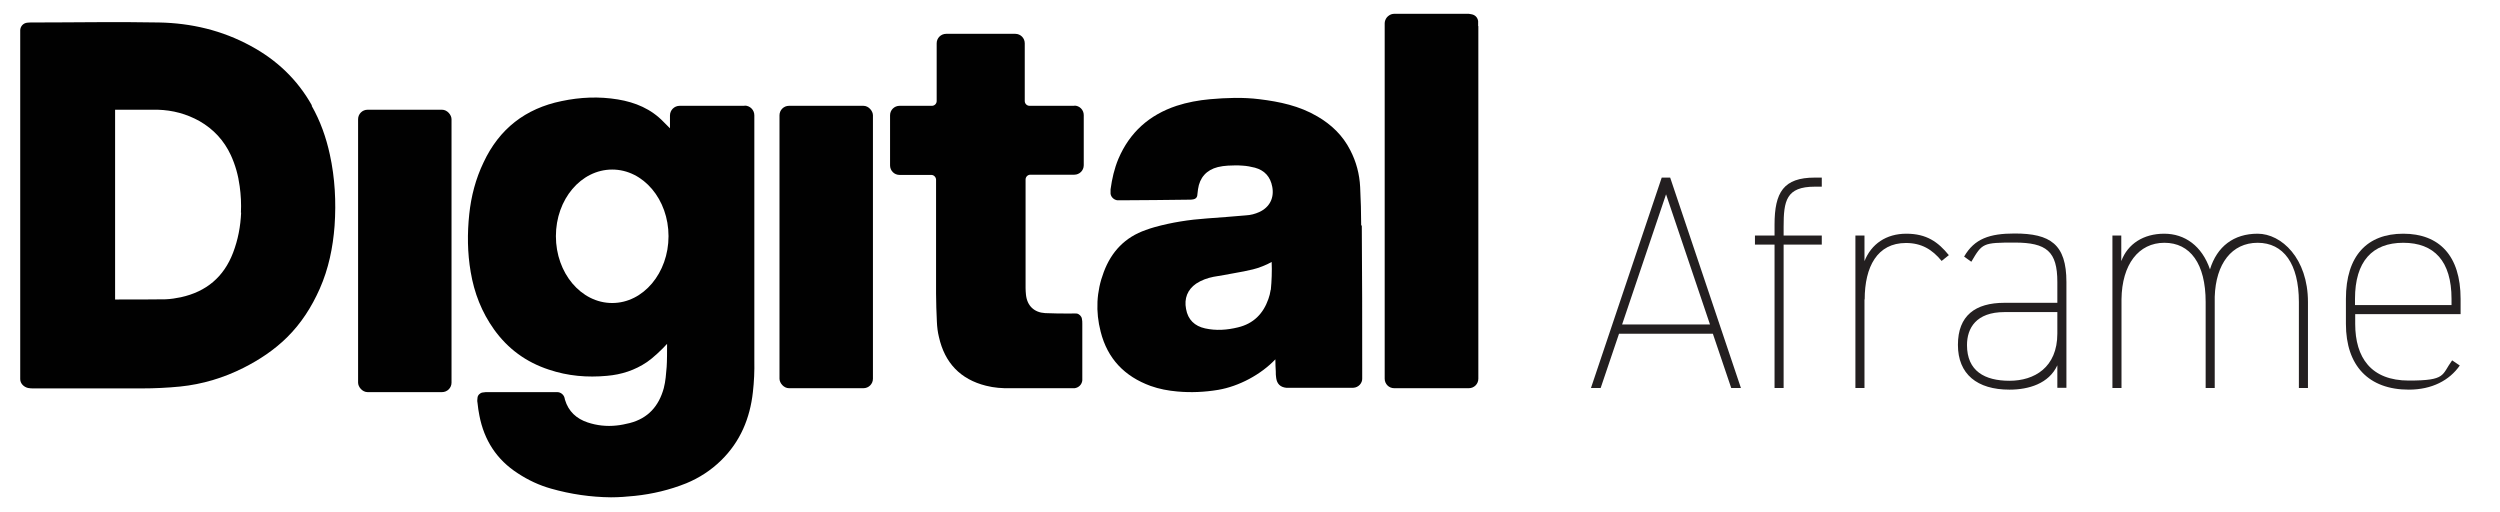 <?xml version="1.0" encoding="UTF-8"?>
<svg id="Layer_1" xmlns="http://www.w3.org/2000/svg" version="1.1" viewBox="0 0 1212 248">
  <!-- Generator: Adobe Illustrator 29.1.0, SVG Export Plug-In . SVG Version: 2.1.0 Build 142)  -->
  <defs>
    <style>
      .st0 {
        fill: #010101;
      }

      .st1 {
        fill: #231f20;
      }
    </style>
  </defs>
  <path class="st0" d="M659.9,109.3c0-6.2-.2-12.4-.5-18.6-.3-6.3-1.9-12.3-4.8-17.9-3.6-7.1-9.1-12.4-16-16.4-8.7-5.1-18.2-7.1-28-8.3-8-1-16-.7-24,0-5.5.5-11,1.5-16.2,3.2-13.2,4.4-22.7,12.8-28.2,25.7-2,4.8-3.1,9.7-3.8,14.8,0,.7,0,1.4,0,2.1.2,1.7,1.7,3,3.3,3.2.7,0,1.4,0,2.1,0,10.9,0,21.8-.2,32.8-.3.7,0,1.4,0,2.1-.2.9-.2,1.5-.8,1.7-1.6.2-1.1.2-2.2.4-3.3.8-5.6,4.1-9.3,9.6-10.7,1.6-.4,3.3-.6,4.9-.7,2.3-.1,4.7-.2,7,0,2.1.1,4.1.5,6.1,1,4.7,1.3,7.5,4.4,8.4,9.3,1,5.4-1.3,9.9-6.3,12.2-2,.9-4.2,1.5-6.4,1.6-6.3.5-12.7,1.1-19,1.5-8.6.6-17,1.9-25.3,4.2-1.5.4-2.9.9-4.3,1.4-10.1,3.5-16.7,10.5-20.4,20.4-3.6,9.5-4,19.2-1.5,28.9,3.3,13.1,11.6,21.7,24.2,26.3,4.2,1.5,8.5,2.3,13,2.7,6.6.6,13.2.3,19.8-.8,10-1.7,20.7-7.4,27.7-14.8,0,1.9.1,4.4.2,5.8,0,1.1,0,2.2.2,3.3.4,2.8,2,4.4,4.9,4.7.8,0,1.7,0,2.5,0,9.1,0,18.2,0,27.4,0,.8,0,1.7,0,2.5,0,2.7-.1,4.5-2.4,4.4-4.5,0-1.2,0-2.5,0-3.7,0-23.5,0-47-.2-70.5ZM616,140.6c-.2,1.5-.6,3-1.1,4.4-2.5,7.1-7.2,11.9-14.7,13.7-5.3,1.3-10.6,1.7-16,.5-5-1.1-8.3-4.2-9.2-9.4-1-5.1.7-9.4,4.9-12.3,2.6-1.7,5.4-2.7,8.4-3.3,3.4-.6,6.8-1.1,10.2-1.8,3-.5,6-1.1,8.9-1.8,2.6-.6,6.5-2.1,9.1-3.6.2,4.2,0,9.5-.4,13.4Z"/>
  <path class="st0" d="M716.6,12.7c0-.4,0-.7,0-1.1v-.3c0-.2,0-.5,0-.7,0-.1,0-.3,0-.4-.3-1.8-1.5-3-3.3-3.3,0,0,0,0,0,0-.4,0-.8-.2-1.2-.2h-15.4c-6.3,0-12.7,0-19,0-.5,0-1.1,0-1.6,0h-.2c-.9,0-1.8.3-2.5.8-.4.3-.8.6-1.1,1-.6.8-1,1.8-1,2.8v1.2c0,.4,0,.7,0,1.1v77.7c0,2,0,4.1,0,6.1h0v86.2c0,2.5,2,4.6,4.6,4.6h.6c.5,0,1.1,0,1.6,0,6.2,0,12.3,0,18.5,0h15.5c2.5,0,4.6-2,4.6-4.6v-81.9c0-26.5,0-53,0-79.6,0-3.2,0-6.4,0-9.5Z"/>
  <rect class="st0" x="173.6" y="53.2" width="45.3" height="136.9" rx="4.6" ry="4.6"/>
  <path class="st0" d="M361,51.3h-31.5c-2.6,0-4.7,2.1-4.7,4.7v6.2l-1.9-1.9h0s-1.1-1.1-1.1-1.1c-6.1-6.4-13.8-9.6-22.3-11-9.1-1.5-18.2-1.1-27.2.8-17.6,3.6-30.3,13.5-37.9,29.8-3.8,7.9-6,16.4-6.9,25-1,9.4-.9,18.8.7,28.1,1.7,10.1,5.3,19.4,11.3,27.8,6.7,9.4,15.6,15.9,26.6,19.5,9.2,3.1,18.6,3.9,28.2,3,7-.6,13.5-2.7,19.4-6.7,2.7-1.8,7.3-6.1,9.7-8.8,0,3.3,0,8.5-.2,11.2-.3,3.4-.5,6.9-1.4,10.3-2.4,8.7-7.6,14.6-16.5,16.9-2.1.5-4.3,1-6.5,1.2-4.7.5-9.4,0-13.9-1.5-5.4-1.8-9.3-5.3-11-11l-.2-.9c-.4-1.6-1.9-2.8-3.6-2.8-11,0-25.1,0-33.3,0-1,0-1.9,0-2.9.2-1.2.2-2.3,1.3-2.4,2.5-.1.8-.2,1.7,0,2.5.2,2.1.5,4.1.9,6.1,2.3,12,8.4,21.5,18.7,28.1,5,3.3,10.4,5.8,16.1,7.4,9.5,2.7,19.2,4.1,29,4.2,3.9,0,7.7-.3,11.6-.7,8.6-.9,16.9-2.9,24.9-6.1,6.3-2.6,12-6.3,16.9-11.1,9.3-9.1,14-20.4,15.4-33.1.6-5.1.8-10.2.7-15.3,0-7.9,0-15.8,0-23.6,0-10.5,0-21,0-31.5v-.2c0-17.7,0-43.3,0-63.6,0-2.6-2.1-4.7-4.7-4.7ZM296.8,146.9c-15.1,0-27.3-14.5-27.3-32.4s12.2-32.3,27.3-32.3,27.3,14.5,27.3,32.3-12.2,32.4-27.3,32.4Z"/>
  <path class="st0" d="M151.2,51.1c-7-12.5-17-22-29.6-28.8-13.9-7.6-28.9-11.1-44.5-11.4-20.4-.4-40.9,0-61.4,0-.8,0-1.7,0-2.5.1-1.9.2-3.3,1.7-3.4,3.6,0,1,0,1.9,0,2.9,0,27.2,0,54.5,0,81.7h0c0,27,0,53.9,0,80.9,0,1.2,0,2.5,0,3.7,0,2.1,1.7,3.8,3.8,4.3.9.2,1.9.2,2.9.2,17.4,0,34.8,0,52.2,0,6.2,0,12.5-.3,18.6-.9,10.8-1.1,21.1-4.2,30.8-9.1,7.7-3.9,14.8-8.6,21-14.7,6.9-6.8,12-14.8,15.9-23.6,4.3-9.7,6.4-20,7.2-30.5.8-11.6.2-23.2-2.3-34.6-1.8-8.3-4.6-16.2-8.8-23.6ZM116.9,103.1c-.3,6.7-1.5,13.1-3.9,19.4-4.5,11.8-13,18.9-25.3,21.6-2.4.5-4.9.9-7.4,1-5.4.1-16.1.1-24.5.1V53.2c6.1,0,14.8,0,20.7,0,7.2.2,13.9,2,20.2,5.5,6.8,3.9,11.9,9.4,15.2,16.5,2.2,4.8,3.6,9.8,4.3,15.1.6,4.3.8,8.5.6,12.8Z"/>
  <path class="st0" d="M521,51.3h-21.9c-1.2,0-2.3-1-2.3-2.3v-28c0-2.5-2-4.6-4.6-4.6h-33.5c-2.5,0-4.6,2-4.6,4.6v28c0,1.2-1,2.3-2.3,2.3h-15.7c-2.5,0-4.6,2-4.6,4.6v24.3c0,2.5,2,4.6,4.6,4.6h15.4c1.2,0,2.2,1,2.3,2.2,0,8.7,0,23.7,0,55.3,0,4.6.2,9.1.4,13.7.1,2.5.4,5,1,7.4,2.8,12.5,10.4,20.5,22.8,23.6,3.9,1,7.9,1.3,11.9,1.2,9.5,0,19.1,0,28.6,0,.8,0,1.7,0,2.5,0,2-.3,3.5-1.8,3.7-3.8,0-.5,0-1.1,0-1.7,0-8.6,0-17.1,0-25.7,0-.8,0-1.7-.2-2.5-.2-1.2-1.3-2.3-2.5-2.5-1-.1-1.9,0-2.9,0-4.1,0-8.3,0-12.4-.2-5.3-.3-8.7-3.5-9.3-8.8-.1-1.1-.2-2.2-.2-3.3,0-29.3,0-44.2,0-52.7,0-1.2,1-2.3,2.3-2.3h21.3c2.5,0,4.6-2,4.6-4.6v-24.3c0-2.5-2-4.6-4.6-4.6Z"/>
  <rect class="st0" x="377.9" y="51.3" width="45.3" height="136.9" rx="4.6" ry="4.6"/>
  <g>
    <path class="st1" d="M771.3,188.1l34.3-102h4.1l34.3,102h-4.7l-8.9-26.3h-45.5l-8.9,26.3h-4.7ZM786.4,157.3h42.6l-21.3-63.1-21.3,63.1Z"/>
    <path class="st1" d="M860.3,114.2v-5.3c0-15.7,4.4-22.8,19.5-22.8h3.4v4.4h-3.4c-13.9,0-15.1,6.9-15.1,19.4v4.3h18.5v4.4h-18.5v69.5h-4.4v-69.5h-9.5v-4.4h9.5Z"/>
    <path class="st1" d="M903.9,145.1v43h-4.4v-73.9h4.4v12.4c3.3-8.3,10.5-13.3,20.3-13.3s15.4,4,20.6,10.4l-3.5,2.8c-4.6-5.6-9.8-8.7-17.3-8.7-13.9,0-20,11.5-20,27.4Z"/>
    <path class="st1" d="M971.8,146.8h25.6v-10.1c0-14.8-5.2-19.1-20.7-19.1s-15.7.3-21,9.3l-3.5-2.5c5-8.7,12.4-11.2,24.5-11.2,17.3,0,25.1,5.2,25.1,23.5v51.3h-4.4v-10.9c-4.1,8.9-13.9,11.8-23.2,11.8-15.7,0-25-7.5-25-21.7s8.4-20.4,22.6-20.4ZM997.4,151.3h-25.6c-13.8,0-18.2,7.8-18.2,16,0,12.6,8.6,17.3,20.6,17.3s23.2-6.4,23.2-22.9v-10.4Z"/>
    <path class="st1" d="M1024,114.2h4.4v12.4c3.1-8.4,10.8-13.3,20.8-13.3s18.3,5.9,22.2,17.3c3.4-11.1,11.5-17.3,23.1-17.3s24.4,12,24.4,33.1v41.7h-4.4v-41.7c0-18.6-7.5-28.7-20-28.7s-20.3,10.1-20.8,26.2v44.2h-4.4v-41.7c0-18.6-7.5-28.7-20-28.7s-20.6,10.5-20.8,27.4v43h-4.4v-73.9Z"/>
    <path class="st1" d="M1141.8,152.3v4.7c0,16.4,7.7,27.5,26,27.5s15.8-2.7,21-9.8l3.7,2.5c-5,7.2-13.5,11.7-24.7,11.7-19.4,0-30.5-11.5-30.5-31.9v-12.1c0-21,10.4-31.6,27.8-31.6s27.8,10.6,27.8,31.6v7.4h-51.2ZM1141.8,147.9h46.7v-3c0-18.3-8.4-27.2-23.4-27.2s-23.4,9-23.4,27.2v3Z"/>
  </g>
</svg>